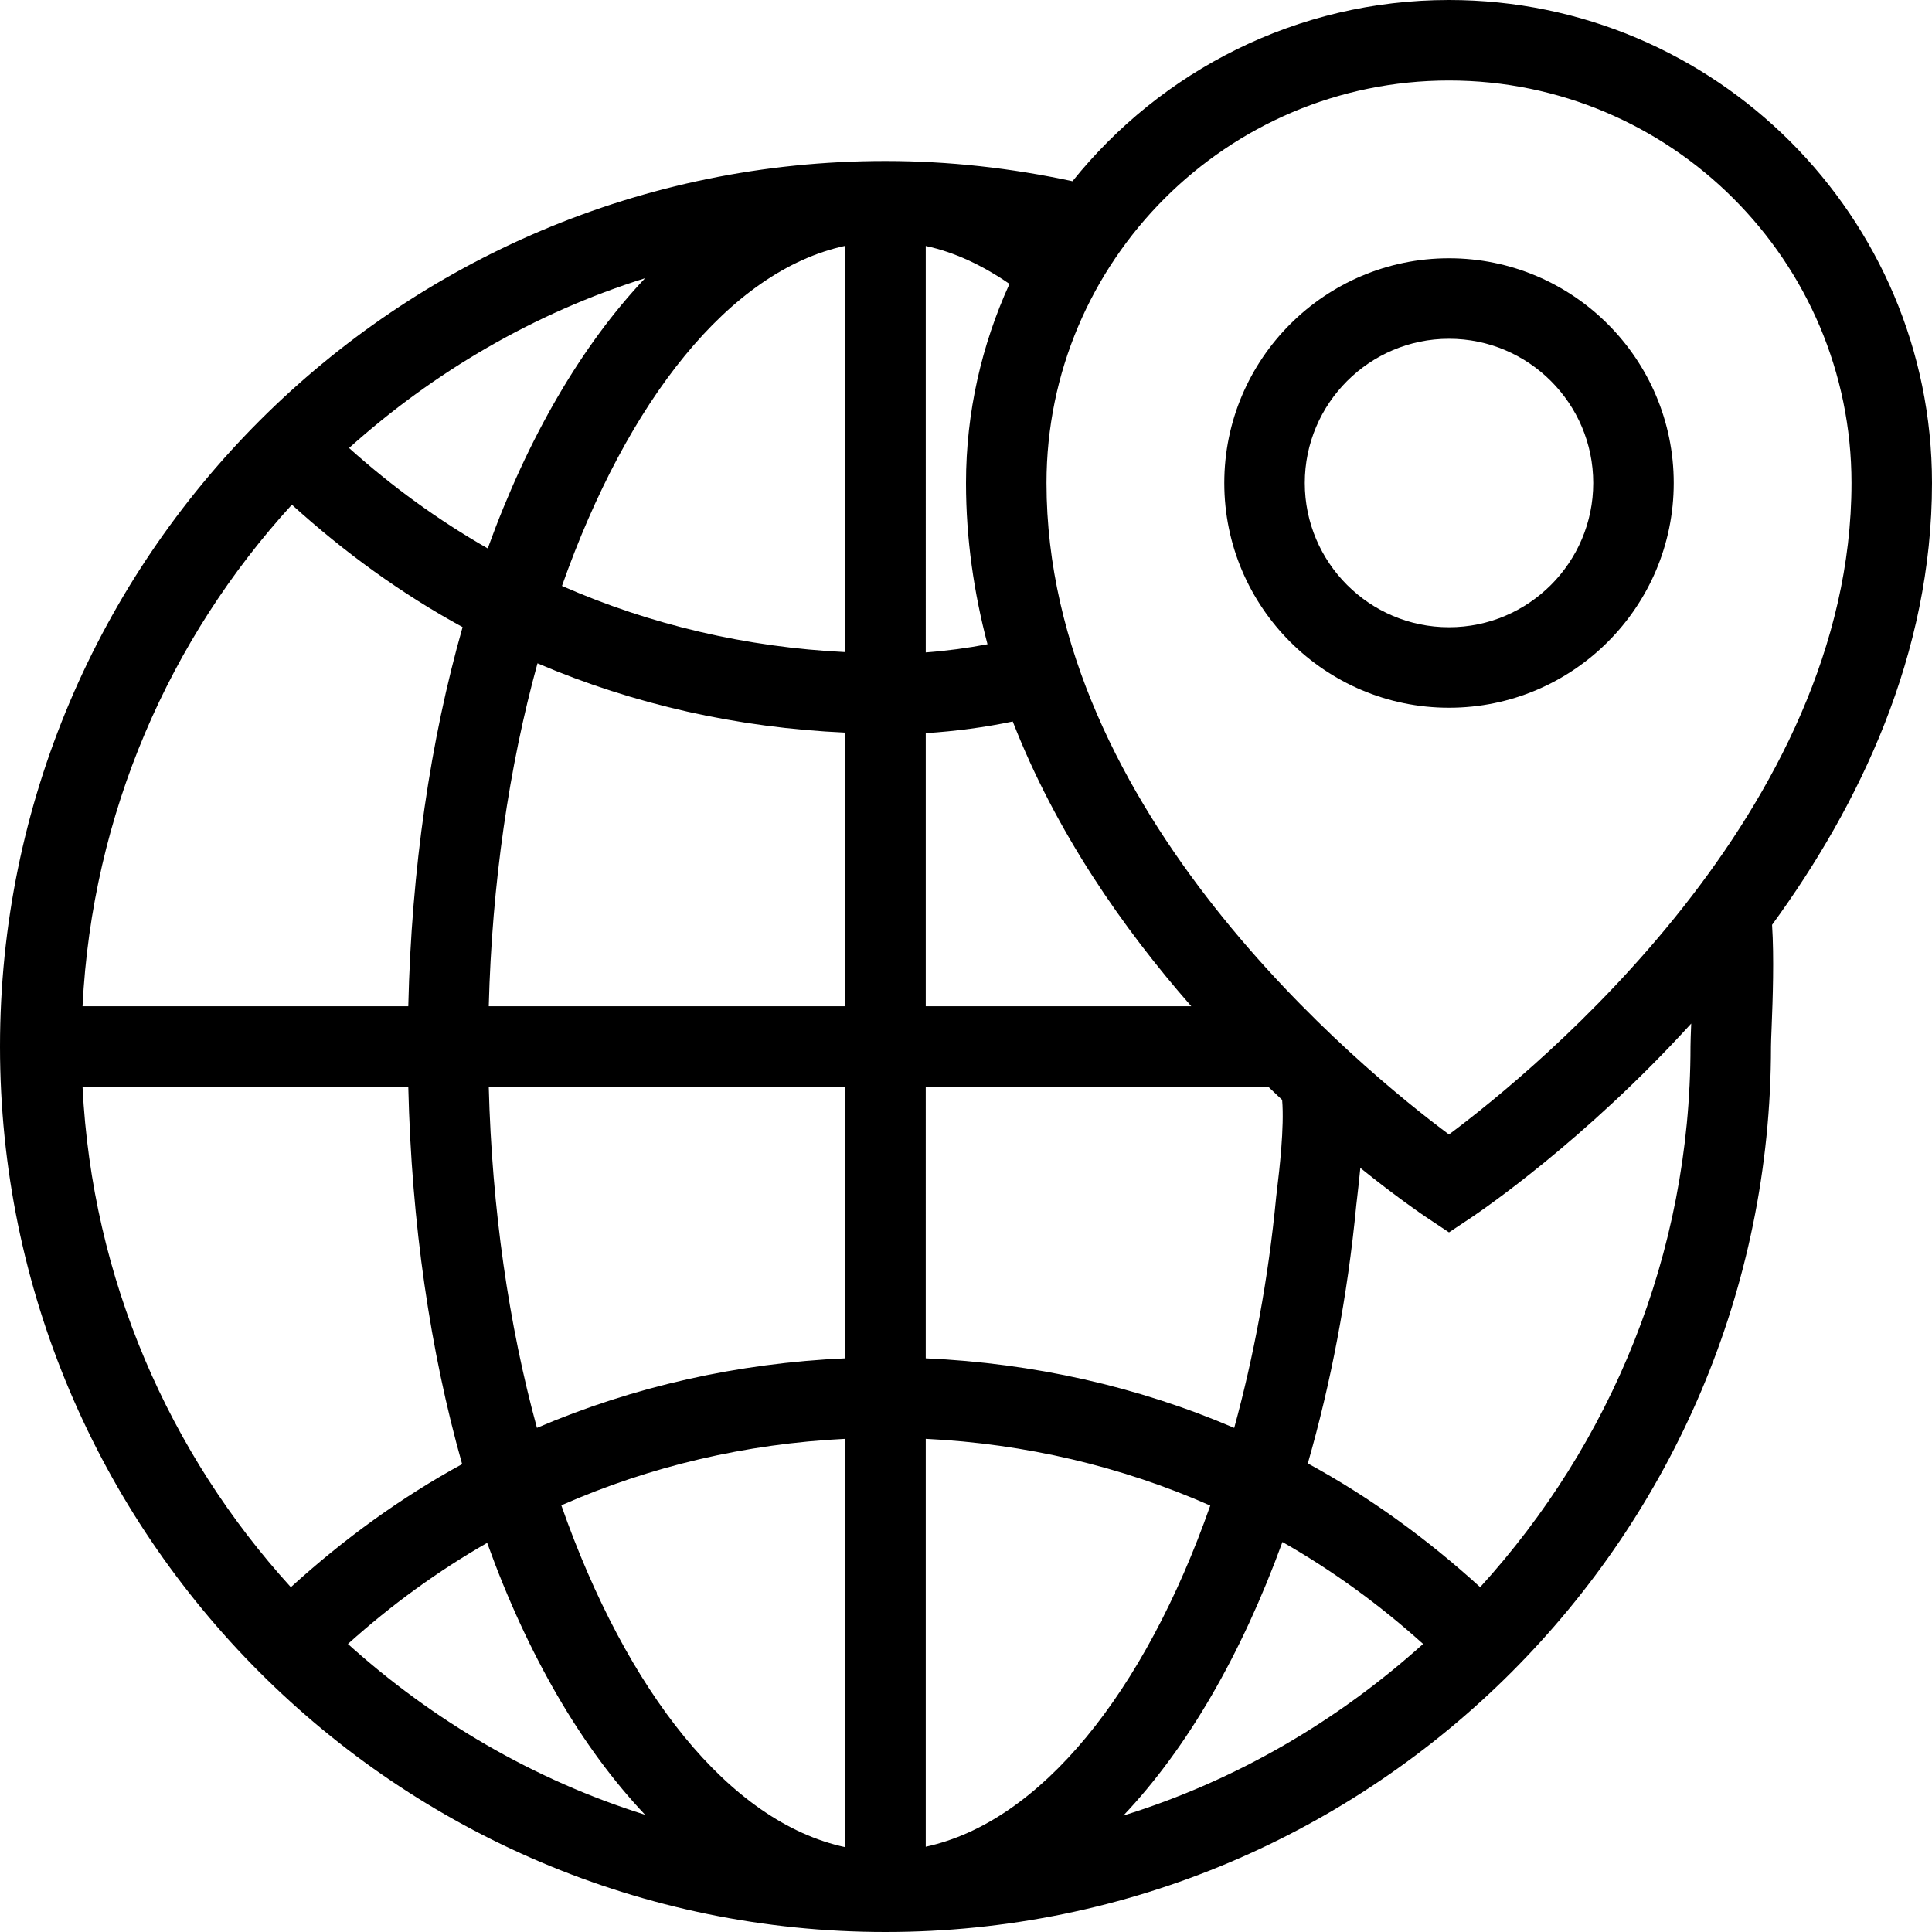 <?xml version="1.0" encoding="iso-8859-1"?>
<!-- Uploaded to: SVG Repo, www.svgrepo.com, Generator: SVG Repo Mixer Tools -->
<svg fill="#000000" height="800px" width="800px" version="1.1" id="Layer_1" xmlns="http://www.w3.org/2000/svg" xmlns:xlink="http://www.w3.org/1999/xlink" 
	 viewBox="0 0 491.52 491.52" xml:space="preserve">
<g>
	<g>
		<path d="M368.64,65.705c-31.525,0-57.17,25.65-57.17,57.175s25.645,57.175,57.17,57.175c31.525,0,57.175-25.65,57.175-57.175
			S400.165,65.705,368.64,65.705z M368.64,159.575c-20.23,0-36.69-16.46-36.69-36.695s16.46-36.695,36.69-36.695
			c20.235,0,36.695,16.46,36.695,36.695S388.875,159.575,368.64,159.575z"/>
	</g>
</g>
<g>
	<g>
		<path d="M491.52,122.88C491.52,55.125,436.395,0,368.64,0c-38.711,0-73.247,18.038-95.787,46.102
			c-15.568-3.348-31.521-5.142-47.573-5.142C101.06,40.96,0,142.02,0,266.24s101.06,225.28,225.28,225.28
			s225.28-101.06,225.28-225.28c0-0.99,0.08-2.81,0.17-5.125c0.277-6.882,0.644-17.496,0.103-25.829
			C473.086,204.795,491.52,166.408,491.52,122.88z M164.112,70.786c-16.064,16.989-29.782,40.406-40.027,68.736
			c-12.541-7.158-24.333-15.716-35.284-25.545C110.345,94.647,135.845,79.651,164.112,70.786z M74.256,128.399
			c13.388,12.144,27.885,22.663,43.432,31.141c-8.192,28.784-13.004,61.493-13.818,96.46H20.999
			C23.442,206.939,43.142,162.459,74.256,128.399z M20.999,276.48h82.872c0.809,34.788,5.585,67.329,13.701,96.005
			c-15.604,8.521-30.154,19.093-43.577,31.308C43.031,369.77,23.436,325.403,20.999,276.48z M88.513,418.24
			c10.99-9.901,22.833-18.517,35.43-25.721c10.262,28.52,24.026,52.101,40.17,69.176C135.718,452.789,110.116,437.698,88.513,418.24
			z M215.04,469.939c-29.482-6.319-55.616-39.602-72.234-86.971c22.614-9.961,46.994-15.674,72.234-16.915V469.939z M215.04,345.573
			c-27.356,1.223-53.836,7.153-78.436,17.693c-7.167-26.193-11.455-55.73-12.259-86.786h90.694V345.573z M215.04,256h-90.694
			c0.809-31.242,5.155-60.934,12.398-87.245c24.56,10.501,50.993,16.407,78.296,17.627V256z M215.04,165.902
			c-25.177-1.237-49.5-6.921-72.067-16.837c16.626-47.125,42.681-80.225,72.067-86.524V165.902z M235.52,62.579
			c7.23,1.539,14.339,4.864,21.298,9.645c-7.037,15.468-11.058,32.585-11.058,50.656c0,14.264,2.024,27.956,5.468,41.02
			c-5.004,0.959-10.321,1.681-15.708,2.084V62.579z M235.52,186.523c7.6-0.492,15.154-1.496,22.132-2.971
			c10.962,28.146,28.09,52.688,45.425,72.449H235.52V186.523z M235.52,276.48h87.143c1.191,1.146,2.361,2.252,3.527,3.344
			c0.596,6.946-0.751,18.223-1.241,22.301l-0.28,2.43c-1.999,20.911-5.712,40.588-10.671,58.718
			c-24.609-10.547-51.104-16.477-78.479-17.699V276.48z M235.52,469.827V366.054c25.299,1.243,49.73,6.977,72.385,16.977
			C291.149,430.696,264.702,463.511,235.52,469.827z M285.795,461.899c16.188-17.076,30.03-40.92,40.47-69.602
			c12.731,7.246,24.691,15.943,35.787,25.939C340.283,437.845,314.45,453.018,285.795,461.899z M430.08,266.24
			c0,52.971-20.388,101.151-53.51,137.549c-13.506-12.291-28.14-22.934-43.85-31.483c5.797-20.207,10.086-42.231,12.34-65.791
			l0.225-1.945c0.291-2.429,0.556-4.937,0.795-7.443c9.354,7.529,15.811,11.905,16.88,12.617l5.68,3.785l5.68-3.785
			c2.269-1.513,28.735-19.455,55.941-49.342C430.159,263.034,430.08,265.107,430.08,266.24z M368.635,288.62
			c-22.29-16.6-102.395-82.11-102.395-165.74c0-56.465,45.935-102.4,102.4-102.4c56.465,0,102.4,45.935,102.4,102.4
			C471.04,206.35,390.91,271.99,368.635,288.62z"/>
	</g>
</g>
</svg>